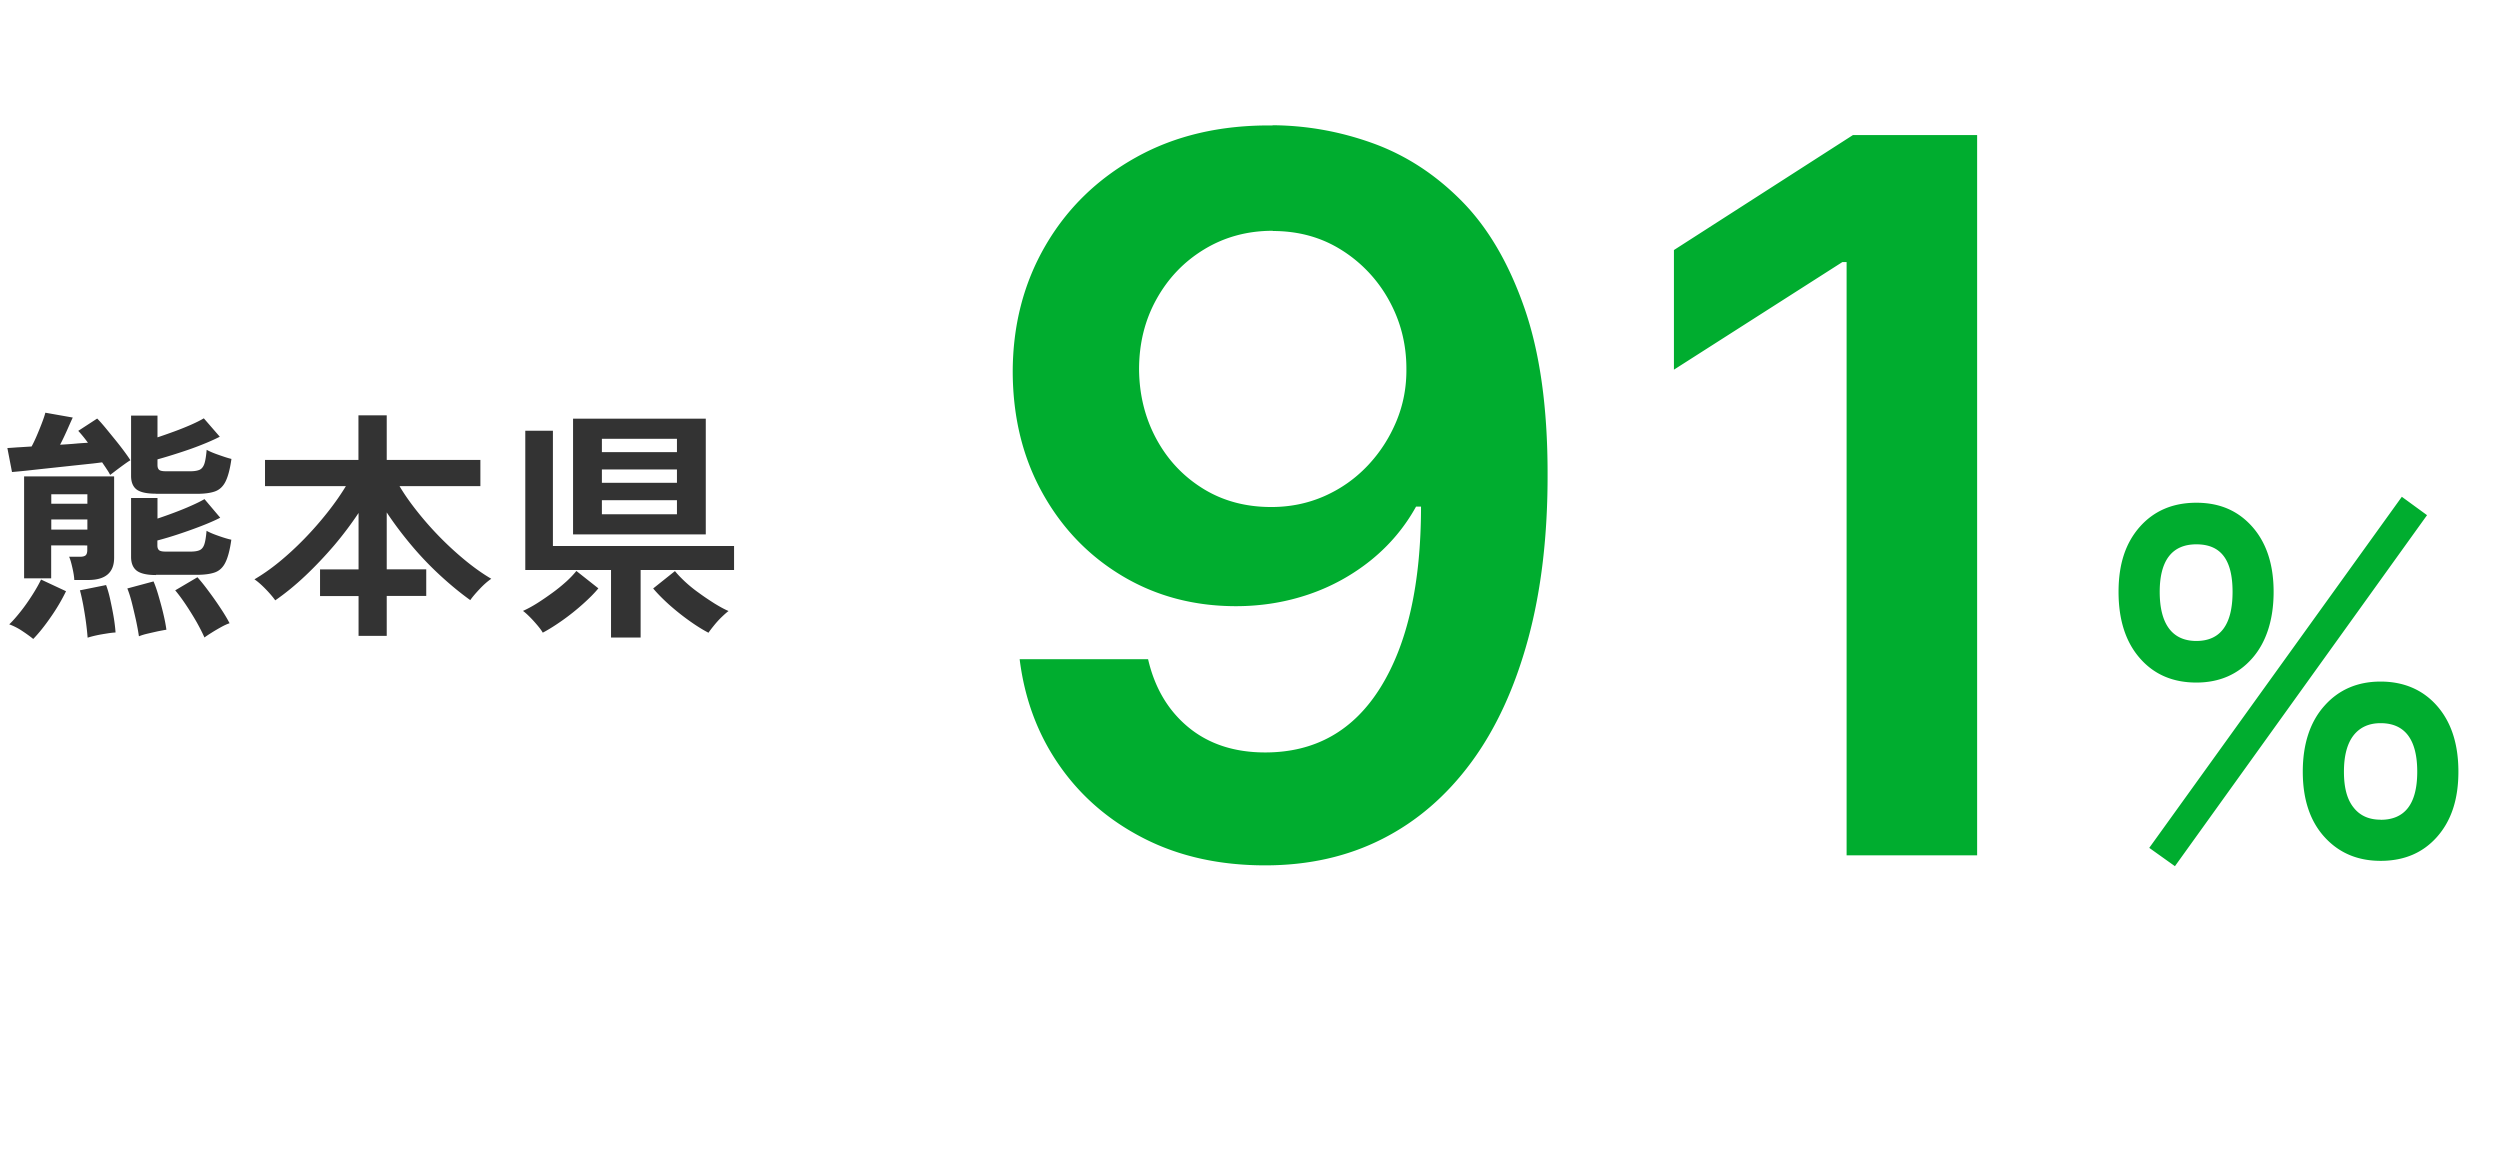 <svg id="_レイヤー_2" xmlns="http://www.w3.org/2000/svg" viewBox="0 0 227.16 106.49"><defs><style>.cls-1,.cls-2{fill:#333;stroke-width:0}.cls-2{fill:#00ad2f}</style></defs><g id="layer1"><path class="cls-2" d="M199.57 62.02c-2.13 0-3.84-.73-5.13-2.21-1.29-1.47-1.94-3.48-1.94-6.03s.65-4.46 1.94-5.92c1.29-1.45 3-2.18 5.13-2.18s3.79.73 5.08 2.18c1.29 1.46 1.94 3.43 1.94 5.92s-.65 4.56-1.94 6.03c-1.29 1.47-2.99 2.21-5.08 2.21Zm-1.94 16.69-2.34-1.67 22.95-31.9 2.29 1.67-22.91 31.9Zm1.94-20.47c2.19 0 3.29-1.49 3.29-4.46s-1.1-4.32-3.29-4.32-3.33 1.44-3.33 4.32 1.11 4.46 3.33 4.46Zm16.74 19.98c-2.1 0-3.8-.73-5.11-2.18-1.31-1.45-1.96-3.43-1.96-5.92s.65-4.51 1.96-5.98c1.3-1.47 3.01-2.21 5.11-2.21s3.84.74 5.13 2.21 1.94 3.46 1.94 5.98-.65 4.46-1.94 5.92-3 2.18-5.13 2.18Zm0-3.73c2.22 0 3.33-1.46 3.33-4.37s-1.11-4.41-3.33-4.41c-1.05 0-1.87.37-2.45 1.1-.58.74-.88 1.84-.88 3.31s.29 2.53.88 3.26c.58.74 1.4 1.1 2.45 1.1ZM115.62 11.38c3.13.02 6.18.57 9.16 1.65 2.97 1.08 5.65 2.82 8.04 5.24 2.39 2.42 4.28 5.65 5.69 9.7 1.41 4.05 2.11 9.06 2.11 15.02.02 5.62-.57 10.65-1.77 15.07-1.2 4.42-2.92 8.16-5.16 11.2s-4.93 5.37-8.09 6.97c-3.15 1.6-6.7 2.4-10.64 2.4-4.13 0-7.79-.81-10.98-2.43-3.19-1.62-5.76-3.83-7.72-6.65-1.96-2.81-3.16-6.03-3.61-9.65h11.67c.6 2.6 1.82 4.66 3.66 6.18 1.84 1.52 4.17 2.29 6.98 2.29 4.54 0 8.03-1.97 10.48-5.91s3.68-9.42 3.68-16.43h-.45c-1.04 1.88-2.4 3.49-4.06 4.84a18.47 18.47 0 0 1-5.64 3.12c-2.1.72-4.32 1.09-6.66 1.09-3.83 0-7.28-.92-10.34-2.75-3.06-1.83-5.48-4.35-7.25-7.54-1.78-3.2-2.68-6.85-2.7-10.96 0-4.26.99-8.09 2.96-11.49 1.97-3.4 4.72-6.08 8.26-8.05 3.54-1.97 7.67-2.94 12.4-2.89Zm.03 9.59c-2.3 0-4.37.56-6.22 1.68s-3.29 2.63-4.35 4.54-1.58 4.03-1.58 6.38c.02 2.32.55 4.43 1.58 6.33 1.03 1.9 2.45 3.4 4.25 4.51 1.8 1.11 3.86 1.66 6.18 1.66 1.73 0 3.33-.33 4.83-.99 1.49-.66 2.8-1.58 3.92-2.76 1.12-1.18 1.99-2.53 2.62-4.04.63-1.51.93-3.11.91-4.79 0-2.24-.53-4.3-1.58-6.2a12.44 12.44 0 0 0-4.31-4.57c-1.82-1.15-3.9-1.73-6.25-1.73ZM179.65 12.27v65.45h-11.86V23.81h-.38l-15.31 9.78V22.72l16.27-10.45h11.28Z"/><path class="cls-1" d="M10.01 43.16c-.07-.15-.17-.32-.3-.51-.12-.19-.27-.4-.43-.64-.31.04-.73.1-1.27.15-.54.06-1.13.12-1.77.19l-1.96.21c-.66.07-1.27.14-1.83.2s-1.01.1-1.36.13l-.42-2.18c.21-.01.5-.03.89-.06.39-.02.82-.05 1.31-.08.13-.23.28-.54.44-.91.16-.37.32-.76.47-1.15s.27-.73.34-1.01l2.49.44c-.15.32-.32.71-.53 1.18s-.41.89-.62 1.29c.5-.03.97-.06 1.41-.1s.81-.06 1.12-.08c-.32-.44-.62-.8-.88-1.08l1.72-1.12c.21.21.45.48.74.83s.58.71.89 1.09.59.74.84 1.08.43.6.55.79c-.13.07-.32.2-.57.38-.25.18-.49.36-.73.54-.23.18-.42.32-.55.42Zm-7 14.89c-.28-.23-.63-.48-1.04-.75s-.8-.45-1.13-.57c.34-.32.69-.73 1.07-1.21s.73-.99 1.06-1.51c.33-.52.58-.97.76-1.35L6 53.72c-.37.76-.82 1.54-1.38 2.34-.55.8-1.08 1.46-1.59 1.99Zm3.74-5.35c-.01-.29-.07-.66-.17-1.1-.1-.44-.19-.78-.3-1.01h.97c.25 0 .42-.04.53-.13.1-.09.15-.25.15-.48v-.42H4.65v2.99H2.19v-9.26h8.18v7.39c0 1.35-.79 2.02-2.35 2.02H6.74Zm-2.09-6.93h3.28v-.86H4.66v.86Zm0 2.35h3.28v-.92H4.66v.92Zm3.3 9.81c-.03-.41-.08-.88-.15-1.41-.07-.53-.16-1.05-.25-1.56-.1-.51-.19-.95-.3-1.32l2.38-.48c.13.35.26.78.37 1.29s.22 1.03.31 1.56.15 1.02.18 1.46c-.21.01-.47.04-.78.09s-.63.1-.95.17c-.32.07-.58.14-.8.21Zm4.66-.13c-.06-.43-.15-.9-.26-1.43-.12-.53-.24-1.05-.37-1.57s-.27-.96-.42-1.33l2.38-.64c.15.34.3.77.45 1.29.15.52.3 1.05.43 1.6.13.54.23 1.04.29 1.5-.21.03-.46.08-.77.14-.31.07-.62.14-.92.21-.31.07-.57.15-.79.24Zm1.56-12.94c-.82 0-1.4-.12-1.75-.37-.34-.25-.52-.67-.52-1.25v-5.48h2.4v1.98c.48-.16.99-.34 1.51-.53s1.02-.39 1.5-.6c.48-.21.88-.41 1.2-.6l1.45 1.67c-.48.25-1.05.5-1.71.76-.65.26-1.32.49-2 .71-.68.22-1.33.42-1.95.59v.51c0 .21.05.35.15.44s.31.13.62.13h2.24c.35 0 .63-.05.83-.14.2-.1.34-.29.43-.57s.15-.7.2-1.24c.26.15.62.3 1.08.46.45.16.84.29 1.17.37-.13.94-.32 1.63-.55 2.08s-.56.74-.97.88c-.41.14-.95.21-1.61.21h-3.72Zm0 7.39c-.82 0-1.4-.13-1.75-.39-.34-.26-.52-.68-.52-1.26v-5.35h2.4v1.87c.48-.16.99-.34 1.52-.54s1.03-.4 1.52-.62c.48-.21.89-.41 1.23-.61l1.43 1.69c-.48.25-1.06.5-1.73.76-.67.26-1.35.5-2.04.73-.69.23-1.33.42-1.94.58v.46c0 .19.05.33.15.42.1.09.31.13.62.13h2.24c.35 0 .63-.04.83-.13.2-.09.34-.27.43-.54s.15-.68.2-1.22c.26.15.62.3 1.08.46.45.16.84.28 1.17.35-.13.94-.32 1.64-.55 2.09-.23.46-.56.75-.97.89-.41.14-.95.21-1.61.21h-3.72Zm4.4 5.68c-.18-.41-.42-.88-.71-1.4-.3-.52-.62-1.04-.96-1.55-.34-.51-.67-.96-.99-1.34l2.02-1.19c.34.38.68.81 1.04 1.3.36.48.71.98 1.04 1.48.34.51.62.97.84 1.4-.22.07-.48.19-.77.35-.29.16-.58.33-.85.5-.27.17-.5.32-.67.45ZM32.58 57.79v-3.63h-3.5v-2.42h3.5v-5.13c-.65.98-1.39 1.97-2.22 2.95-.84.98-1.71 1.9-2.62 2.76-.91.86-1.82 1.6-2.73 2.23-.22-.31-.51-.65-.88-1.03s-.7-.67-1.01-.88c.73-.43 1.48-.95 2.25-1.58.77-.63 1.53-1.33 2.28-2.1s1.44-1.56 2.09-2.38 1.21-1.62 1.69-2.41h-7.35v-2.38h8.49v-4.05h2.57v4.05h8.51v2.38H36.3c.48.81 1.06 1.62 1.72 2.44a29.389 29.389 0 0 0 4.39 4.42c.77.62 1.51 1.14 2.23 1.56-.31.21-.65.5-1.01.88s-.67.73-.9 1.06c-.92-.66-1.84-1.42-2.76-2.27-.92-.85-1.79-1.76-2.61-2.74-.82-.98-1.56-1.96-2.22-2.96v5.17h3.59v2.42h-3.59v3.63h-2.57ZM49.32 57.49c-.1-.18-.26-.4-.48-.66-.22-.26-.45-.52-.69-.76-.24-.24-.45-.43-.63-.56.4-.18.83-.41 1.29-.7.46-.29.92-.61 1.39-.95s.88-.68 1.27-1.03c.38-.35.68-.67.9-.95l2 1.58c-.35.43-.82.9-1.4 1.42-.58.52-1.19 1.01-1.84 1.47-.65.46-1.25.84-1.8 1.13Zm6.2.44v-6.14h-7.79V39.14h2.51v10.47H66.7v2.18h-8.49v6.14h-2.68Zm-3.45-9.37V38.04h12.06v10.52H52.07Zm2.62-7.48h6.82v-1.21h-6.82v1.21Zm0 2.79h6.82v-1.21h-6.82v1.21Zm0 2.86h6.82v-1.28h-6.82v1.28Zm9.68 10.76c-.56-.29-1.16-.67-1.8-1.13s-1.25-.95-1.83-1.47c-.57-.52-1.03-.99-1.39-1.42l1.98-1.58c.22.28.52.59.9.95.38.35.8.7 1.27 1.03.46.34.93.65 1.4.95.47.29.9.53 1.3.7-.18.13-.39.32-.64.56-.25.24-.48.5-.69.76-.21.26-.38.48-.5.66Z"/></g></svg>